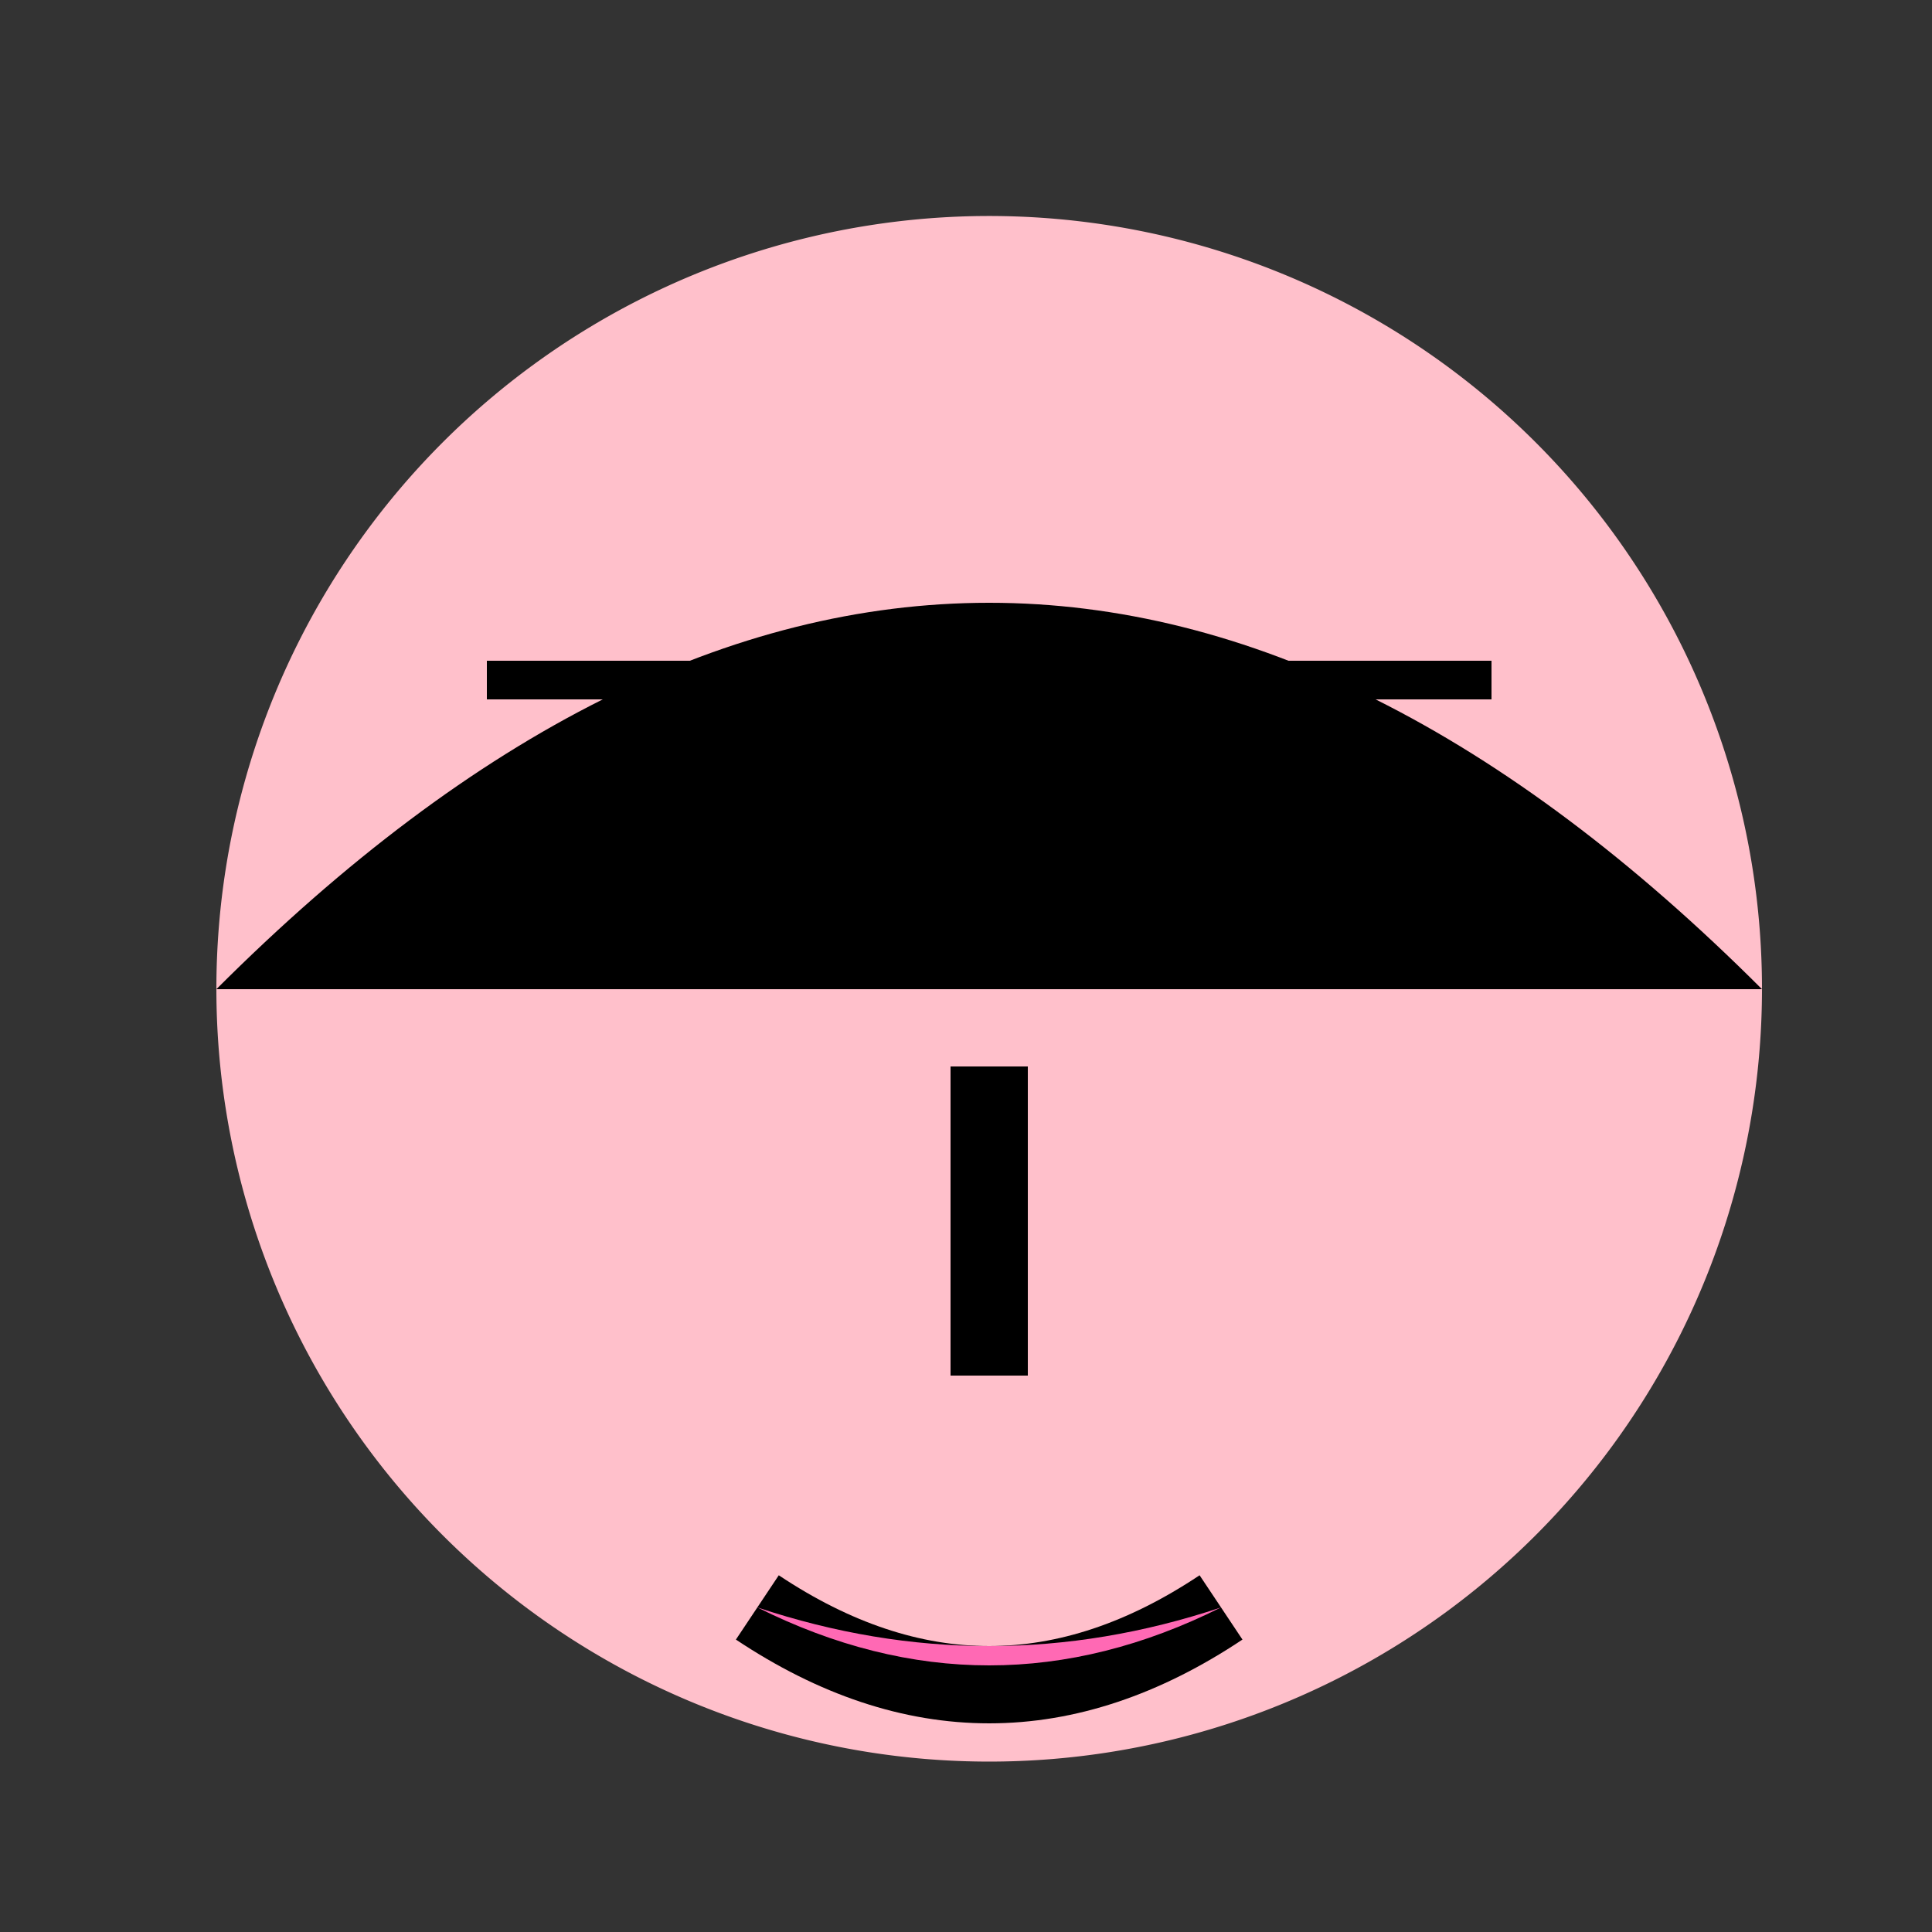 <!--

Generated by DrawGPT.
Free, open source, AI generated images in SVG, PNG, and HTML Canvas format.
https://drawgpt.ai

Created: 2023-09-26T11:16:56.542Z
Link: https://drawgpt.ai/prompt/51217/

-->
<svg xmlns="http://www.w3.org/2000/svg" xmlns:xlink="http://www.w3.org/1999/xlink" width="500" height="500"><rect width="100%" height="100%" fill="#333333" stroke="none"/><defs/><g><path fill="#FFC0CB" stroke="none" paint-order="stroke fill markers" d=" M 456 256 A 200 200 0 1 1 456 255.8"/><path fill="#FFF" stroke="none" paint-order="stroke fill markers" d=" M 216 226 A 30 30 0 1 1 216 225.97"/><path fill="#FFF" stroke="none" paint-order="stroke fill markers" d=" M 356 226 A 30 30 0 1 1 356 225.97"/><path fill="none" stroke="#000" paint-order="fill stroke markers" d=" M 126 176 L 236 176" stroke-miterlimit="10" stroke-width="10" stroke-dasharray=""/><path fill="none" stroke="#000" paint-order="fill stroke markers" d=" M 386 176 L 276 176" stroke-miterlimit="10" stroke-width="10" stroke-dasharray=""/><path fill="none" stroke="#000" paint-order="fill stroke markers" d=" M 256 276 L 256 356" stroke-miterlimit="10" stroke-width="20" stroke-dasharray=""/><path fill="none" stroke="#000" paint-order="fill stroke markers" d=" M 196 416 Q 256 456 316 416" stroke-miterlimit="10" stroke-width="20" stroke-dasharray=""/><path fill="#FF69B4" stroke="none" paint-order="stroke fill markers" d=" M 196 416 Q 256 446 316 416 Q 256 436 196 416"/><path fill="#000" stroke="none" paint-order="stroke fill markers" d=" M 56 256 Q 256 56 456 256"/></g></svg>